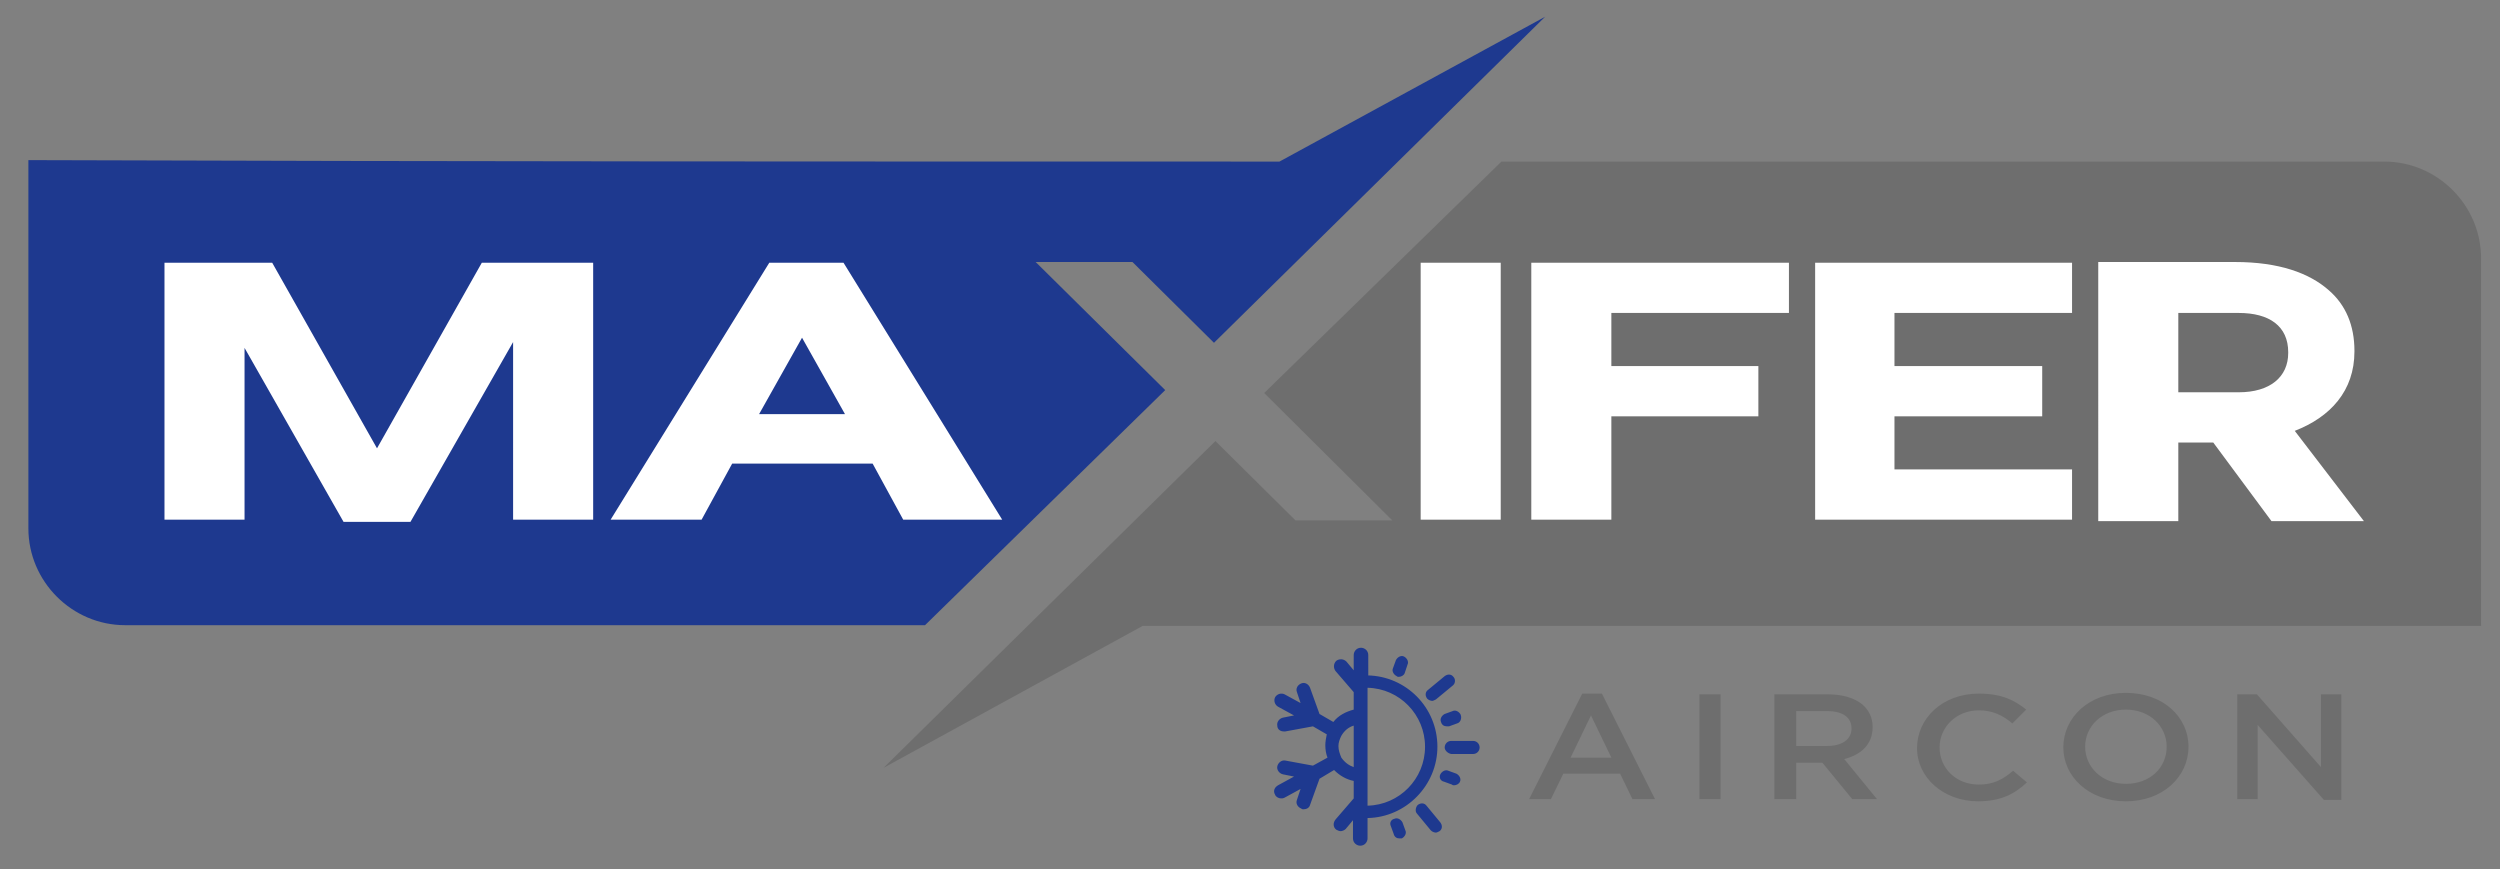 <svg xmlns="http://www.w3.org/2000/svg" xmlns:xlink="http://www.w3.org/1999/xlink" id="Livello_1" x="0px" y="0px" viewBox="0 0 343.5 119.4" style="enable-background:new 0 0 343.5 119.4;" xml:space="preserve"><rect x="0" y="0" width="343.5" height="119.4" fill="#808080" stroke="none"/> <style type="text/css"> .st0{fill-rule:evenodd;clip-rule:evenodd;fill:#1E398F;} .st1{fill-rule:evenodd;clip-rule:evenodd;fill:#6E6E6E;} .st2{fill:#6E6E6E;} .st3{fill:#1E398F;} .st4{fill-rule:evenodd;clip-rule:evenodd;fill:#FFFFFF;} </style> <g> <path class="st0" d="M175.8,22.2l36.5-19.9l-45.5,44.8l-11.2-11.1h-13.3l17.8,17.6l-33,32.3H17.2c-7.3,0-13.3-6-13.3-13.3 c0-16.9,0-33.7,0-50.6C61.2,22.2,118.5,22.2,175.8,22.2"></path> <path class="st1" d="M327.6,22.2H206.3L173.7,54l17.6,17.5H178l-11-10.9L141.2,86l-19.8,19.5L157,86h36.5h3.1 c48.1,0,96.2,0,144.3,0c0-16.9,0-33.7,0-50.5C340.9,28.2,334.9,22.2,327.6,22.2"></path> <path class="st2" d="M307.4,109.8h2.8V99.6l9.1,10.3h2.4V95.4h-2.8v10l-8.8-10h-2.7V109.8z M292.1,107.7c-3.3,0-5.6-2.3-5.6-5.1v0 c0-2.8,2.3-5.1,5.6-5.1c3.3,0,5.6,2.3,5.6,5.1v0C297.7,105.5,295.4,107.7,292.1,107.7z M292.1,110.1c5.1,0,8.6-3.4,8.6-7.5v0 c0-4.1-3.5-7.4-8.6-7.4s-8.6,3.4-8.6,7.5v0C283.5,106.7,287,110.1,292.1,110.1z M271.8,110.1c3.1,0,5-1,6.7-2.6l-1.9-1.6 c-1.4,1.2-2.7,1.9-4.7,1.9c-3.2,0-5.4-2.3-5.4-5.1v0c0-2.8,2.3-5.1,5.4-5.1c1.9,0,3.3,0.7,4.6,1.8l1.9-1.9 c-1.6-1.3-3.4-2.2-6.5-2.2c-5,0-8.5,3.4-8.5,7.5v0C263.4,106.8,267,110.1,271.8,110.1z M246.8,102.5v-4.8h4.2 c2.1,0,3.4,0.8,3.4,2.4v0c0,1.5-1.3,2.4-3.4,2.4H246.8z M243.9,109.8h2.9v-5h3.6l4.1,5h3.4l-4.5-5.5c2.3-0.6,3.9-2,3.9-4.4v0 c0-1.3-0.5-2.3-1.4-3.1c-1.1-0.9-2.7-1.4-4.8-1.4h-7.3V109.8z M233.5,109.8h2.9V95.4h-2.9V109.8z M215.8,104.1l2.8-5.8l2.8,5.8 H215.8z M210.1,109.8h3l1.7-3.5h7.8l1.7,3.5h3.1l-7.3-14.5h-2.7L210.1,109.8z"></path> <path class="st3" d="M186,105.4L186,105.4v-5.7c-0.7,0.2-1.3,0.7-1.7,1.4c-0.2,0.4-0.4,0.9-0.4,1.4c0,0.6,0.2,1.1,0.4,1.6 C184.8,104.8,185.4,105.2,186,105.4 M191.6,112.5c0.4-0.2,0.9,0.1,1.1,0.5l0.4,1.1c0.2,0.4-0.1,0.9-0.5,1.1c-0.1,0-0.2,0-0.3,0 c-0.4,0-0.7-0.2-0.8-0.6l-0.4-1.1C190.9,113.1,191.1,112.6,191.6,112.5z M197.9,106.4c0.2-0.4,0.7-0.7,1.1-0.5l1.1,0.4 c0.4,0.2,0.7,0.7,0.5,1.1c-0.1,0.3-0.5,0.5-0.8,0.5c-0.1,0-0.2,0-0.3-0.1l-1.1-0.4C197.9,107.3,197.7,106.8,197.9,106.4z M200.2,99.4l-1.1,0.4c-0.1,0-0.2,0-0.3,0c-0.4,0-0.7-0.2-0.8-0.6c-0.2-0.4,0.1-0.9,0.5-1.1l1.1-0.4c0.4-0.2,0.9,0.1,1.1,0.5 C200.9,98.8,200.6,99.3,200.2,99.4z M193,92.5c-0.1,0.3-0.5,0.5-0.8,0.5c-0.1,0-0.2,0-0.3-0.1c-0.4-0.2-0.7-0.7-0.5-1.1l0.4-1.1 c0.2-0.4,0.7-0.7,1.1-0.5c0.4,0.2,0.7,0.7,0.5,1.1L193,92.5z M194.8,110.6c0.4-0.3,0.9-0.3,1.2,0.1l1.9,2.3 c0.3,0.4,0.3,0.9-0.1,1.2c-0.2,0.1-0.4,0.2-0.5,0.2c-0.2,0-0.5-0.1-0.7-0.3l-1.9-2.3C194.4,111.5,194.5,110.9,194.8,110.6z M198.5,102.7c0-0.5,0.4-0.9,0.9-0.9h3c0.5,0,0.9,0.4,0.9,0.9c0,0.5-0.4,0.9-0.9,0.9h-3C198.9,103.5,198.5,103.1,198.5,102.7z M187.9,110.7c4.4-0.1,7.9-3.7,7.9-8.1c0-4.4-3.5-8-7.9-8.1v0.5c0,0,0,0,0,0v15c0,0,0,0,0,0V110.7z M187.9,92.8 c5.3,0.1,9.6,4.4,9.6,9.8c0,5.3-4.3,9.7-9.6,9.8v2.8c0,0.5-0.4,1-1,1c-0.5,0-1-0.4-1-1v-2.5l-1,1.2c-0.2,0.2-0.5,0.3-0.7,0.3 c-0.2,0-0.4-0.1-0.6-0.2c-0.4-0.3-0.5-0.9-0.1-1.4l2.5-2.9v-2.4c-1-0.2-1.9-0.7-2.7-1.5l-2,1.2l-1.3,3.6c-0.1,0.4-0.5,0.6-0.9,0.6 c-0.1,0-0.2,0-0.3-0.1c-0.5-0.2-0.8-0.7-0.6-1.2l0.5-1.5l-2.2,1.2c-0.2,0.1-0.3,0.1-0.5,0.1c-0.3,0-0.7-0.2-0.8-0.5 c-0.3-0.5-0.1-1,0.4-1.3l2.2-1.2l-1.5-0.3c-0.5-0.1-0.9-0.6-0.8-1.1c0.1-0.5,0.6-0.9,1.1-0.8l3.8,0.7l2-1.1 c-0.2-0.5-0.3-1.1-0.3-1.7c0-0.5,0.1-1,0.2-1.5l-1.9-1.1l-3.8,0.7c-0.1,0-0.1,0-0.2,0c-0.5,0-0.9-0.3-0.9-0.8 c-0.1-0.5,0.3-1,0.8-1.1l1.5-0.3l-2.2-1.2c-0.5-0.3-0.6-0.9-0.4-1.3c0.3-0.5,0.9-0.6,1.3-0.4l2.2,1.2l-0.5-1.5 c-0.2-0.5,0.1-1,0.6-1.2c0.5-0.2,1,0.1,1.2,0.6l1.3,3.6l1.9,1.1c0.7-0.9,1.7-1.4,2.8-1.7v-2.4l-2.5-2.9c-0.3-0.4-0.3-1,0.1-1.4 c0.4-0.3,1-0.3,1.4,0.1l1,1.2V90c0-0.5,0.4-1,1-1c0.5,0,1,0.4,1,1V92.8z M199.6,94.2l-2.3,1.9c-0.2,0.1-0.4,0.2-0.5,0.2 c-0.2,0-0.5-0.1-0.7-0.3c-0.3-0.4-0.3-0.9,0.1-1.2l2.3-1.9c0.4-0.3,0.9-0.3,1.2,0.1C200,93.3,200,93.9,199.6,94.2z"></path> <path class="st4" d="M299.3,53.9V43h8.3c4.2,0,6.8,1.8,6.8,5.4v0.1c0,3.3-2.5,5.4-6.8,5.4H299.3z M288.3,71.6h11V60.8h4.8l8,10.8 h12.7l-9.5-12.4c4.9-1.9,8.2-5.5,8.2-10.9v-0.1c0-3.5-1.2-6.3-3.5-8.3c-2.7-2.4-6.9-3.9-12.9-3.9h-18.8V71.6z M249.4,36.1h35.3V43 h-24.4v7.3h20.3v6.9h-20.3v7.3h24.4v6.9h-35.3C249.4,59.7,249.4,47.9,249.4,36.1z M210.4,36.1h11h24.4V43h-24.4v7.3h20.2v6.9h-20.2 v14.2h-11V43V36.1z M195.2,36.1h11v35.3h-11V36.1z M105.7,36.1h1.8h8.4l21.8,35.3h-13.6l-4.2-7.7h-19.3l-4.2,7.7H83.9L105.7,36.1z M116.1,56.9l-5.9-10.5l-5.9,10.5H116.1z M56.4,71.7h-9.2h0L33.6,47.8v23.6h-11V36.1c4.9,0,9.9,0,14.8,0l14.4,25.5l14.4-25.5 c5.1,0,10.2,0,15.3,0v35.3h-11V47L56.4,71.7L56.4,71.7z"></path> </g> </svg>